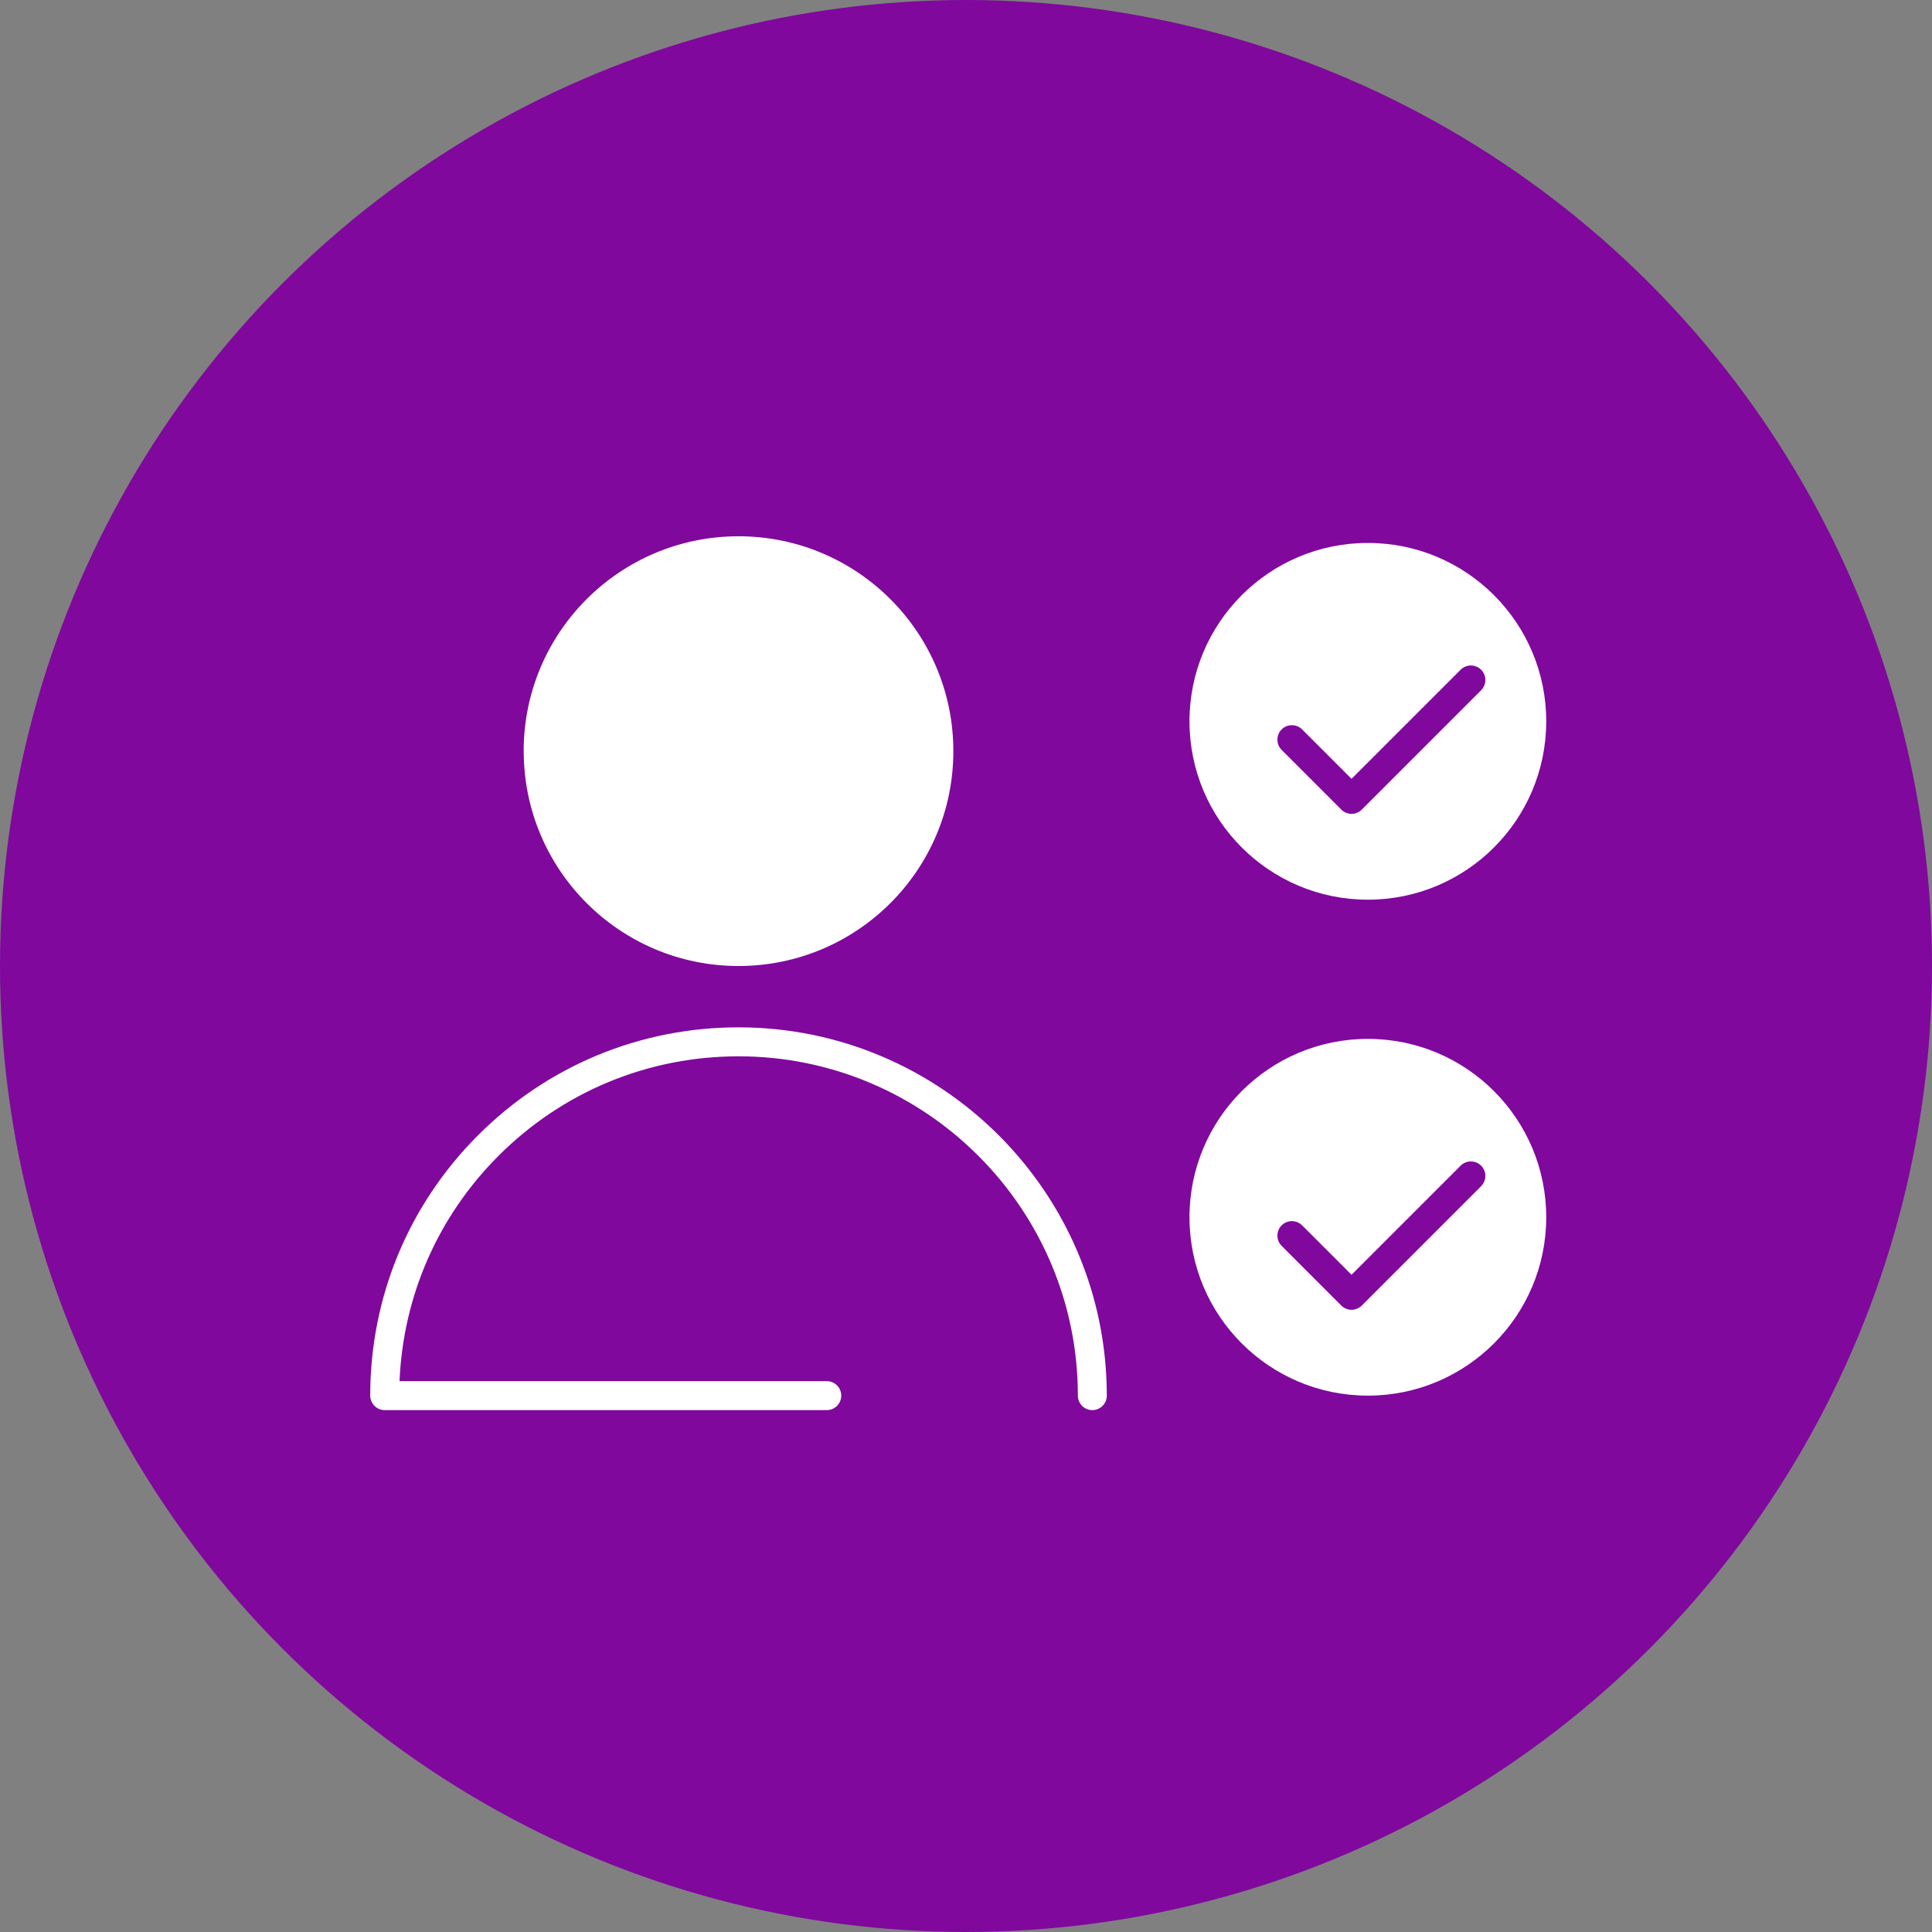 <?xml version="1.0" encoding="UTF-8"?>
<svg id="Layer_1" data-name="Layer 1" xmlns="http://www.w3.org/2000/svg" viewBox="0 0 400 400">
  <rect x="0" y="0" width="400" height="400" fill="#808080" stroke="none"/>
  <defs>
    <style>
      .cls-1 {
        fill: #80089d;
      }

      .cls-2 {
        fill: #fff;
      }
    </style>
  </defs>
  <circle class="cls-1" cx="200" cy="200" r="200"/>
  <path class="cls-2" d="M283.2,112.41c-20.4,0-36.93,16.53-36.93,36.93s16.53,36.93,36.93,36.93,36.93-16.53,36.93-36.93-16.53-36.93-36.93-36.93ZM306.65,142.91l-24.71,24.71c-.56.56-1.33.88-2.12.88s-1.56-.32-2.12-.88l-12.35-12.36c-1.17-1.17-1.17-3.07,0-4.24s3.07-1.17,4.24,0l10.23,10.23,22.59-22.59c1.17-1.17,3.07-1.17,4.24,0s1.17,3.07,0,4.24Z"/>
  <path class="cls-2" d="M283.2,215.09c-20.4,0-36.93,16.53-36.93,36.93s16.53,36.93,36.93,36.93,36.93-16.53,36.93-36.93-16.53-36.93-36.93-36.93ZM306.65,245.59l-24.71,24.71c-.56.56-1.33.88-2.12.88s-1.56-.32-2.12-.88l-12.35-12.36c-1.17-1.17-1.17-3.07,0-4.24s3.07-1.17,4.24,0l10.23,10.23,22.59-22.59c1.17-1.17,3.07-1.17,4.24,0s1.17,3.07,0,4.24Z"/>
  <path class="cls-2" d="M108.43,155.52c0,24.56,19.9,44.48,44.47,44.48,24.56,0,44.48-19.9,44.48-44.47v-.02c0-24.56-19.91-44.48-44.48-44.48s-44.48,19.91-44.48,44.48"/>
  <path class="cls-2" d="M226.16,291.95c-1.66,0-3-1.34-3-3,0-38.73-31.52-70.25-70.25-70.25h0c-18.76,0-36.4,7.31-49.67,20.57-12.56,12.56-19.78,29.04-20.52,46.68h88.45c1.66,0,3,1.34,3,3s-1.34,3-3,3h-91.52c-.79,0-1.56-.32-2.12-.88s-.88-1.33-.88-2.12c0-20.37,7.93-39.52,22.34-53.92,14.4-14.4,33.55-22.33,53.91-22.33h0c42.04,0,76.25,34.21,76.25,76.25,0,1.66-1.34,3-3,3Z"/>
</svg>